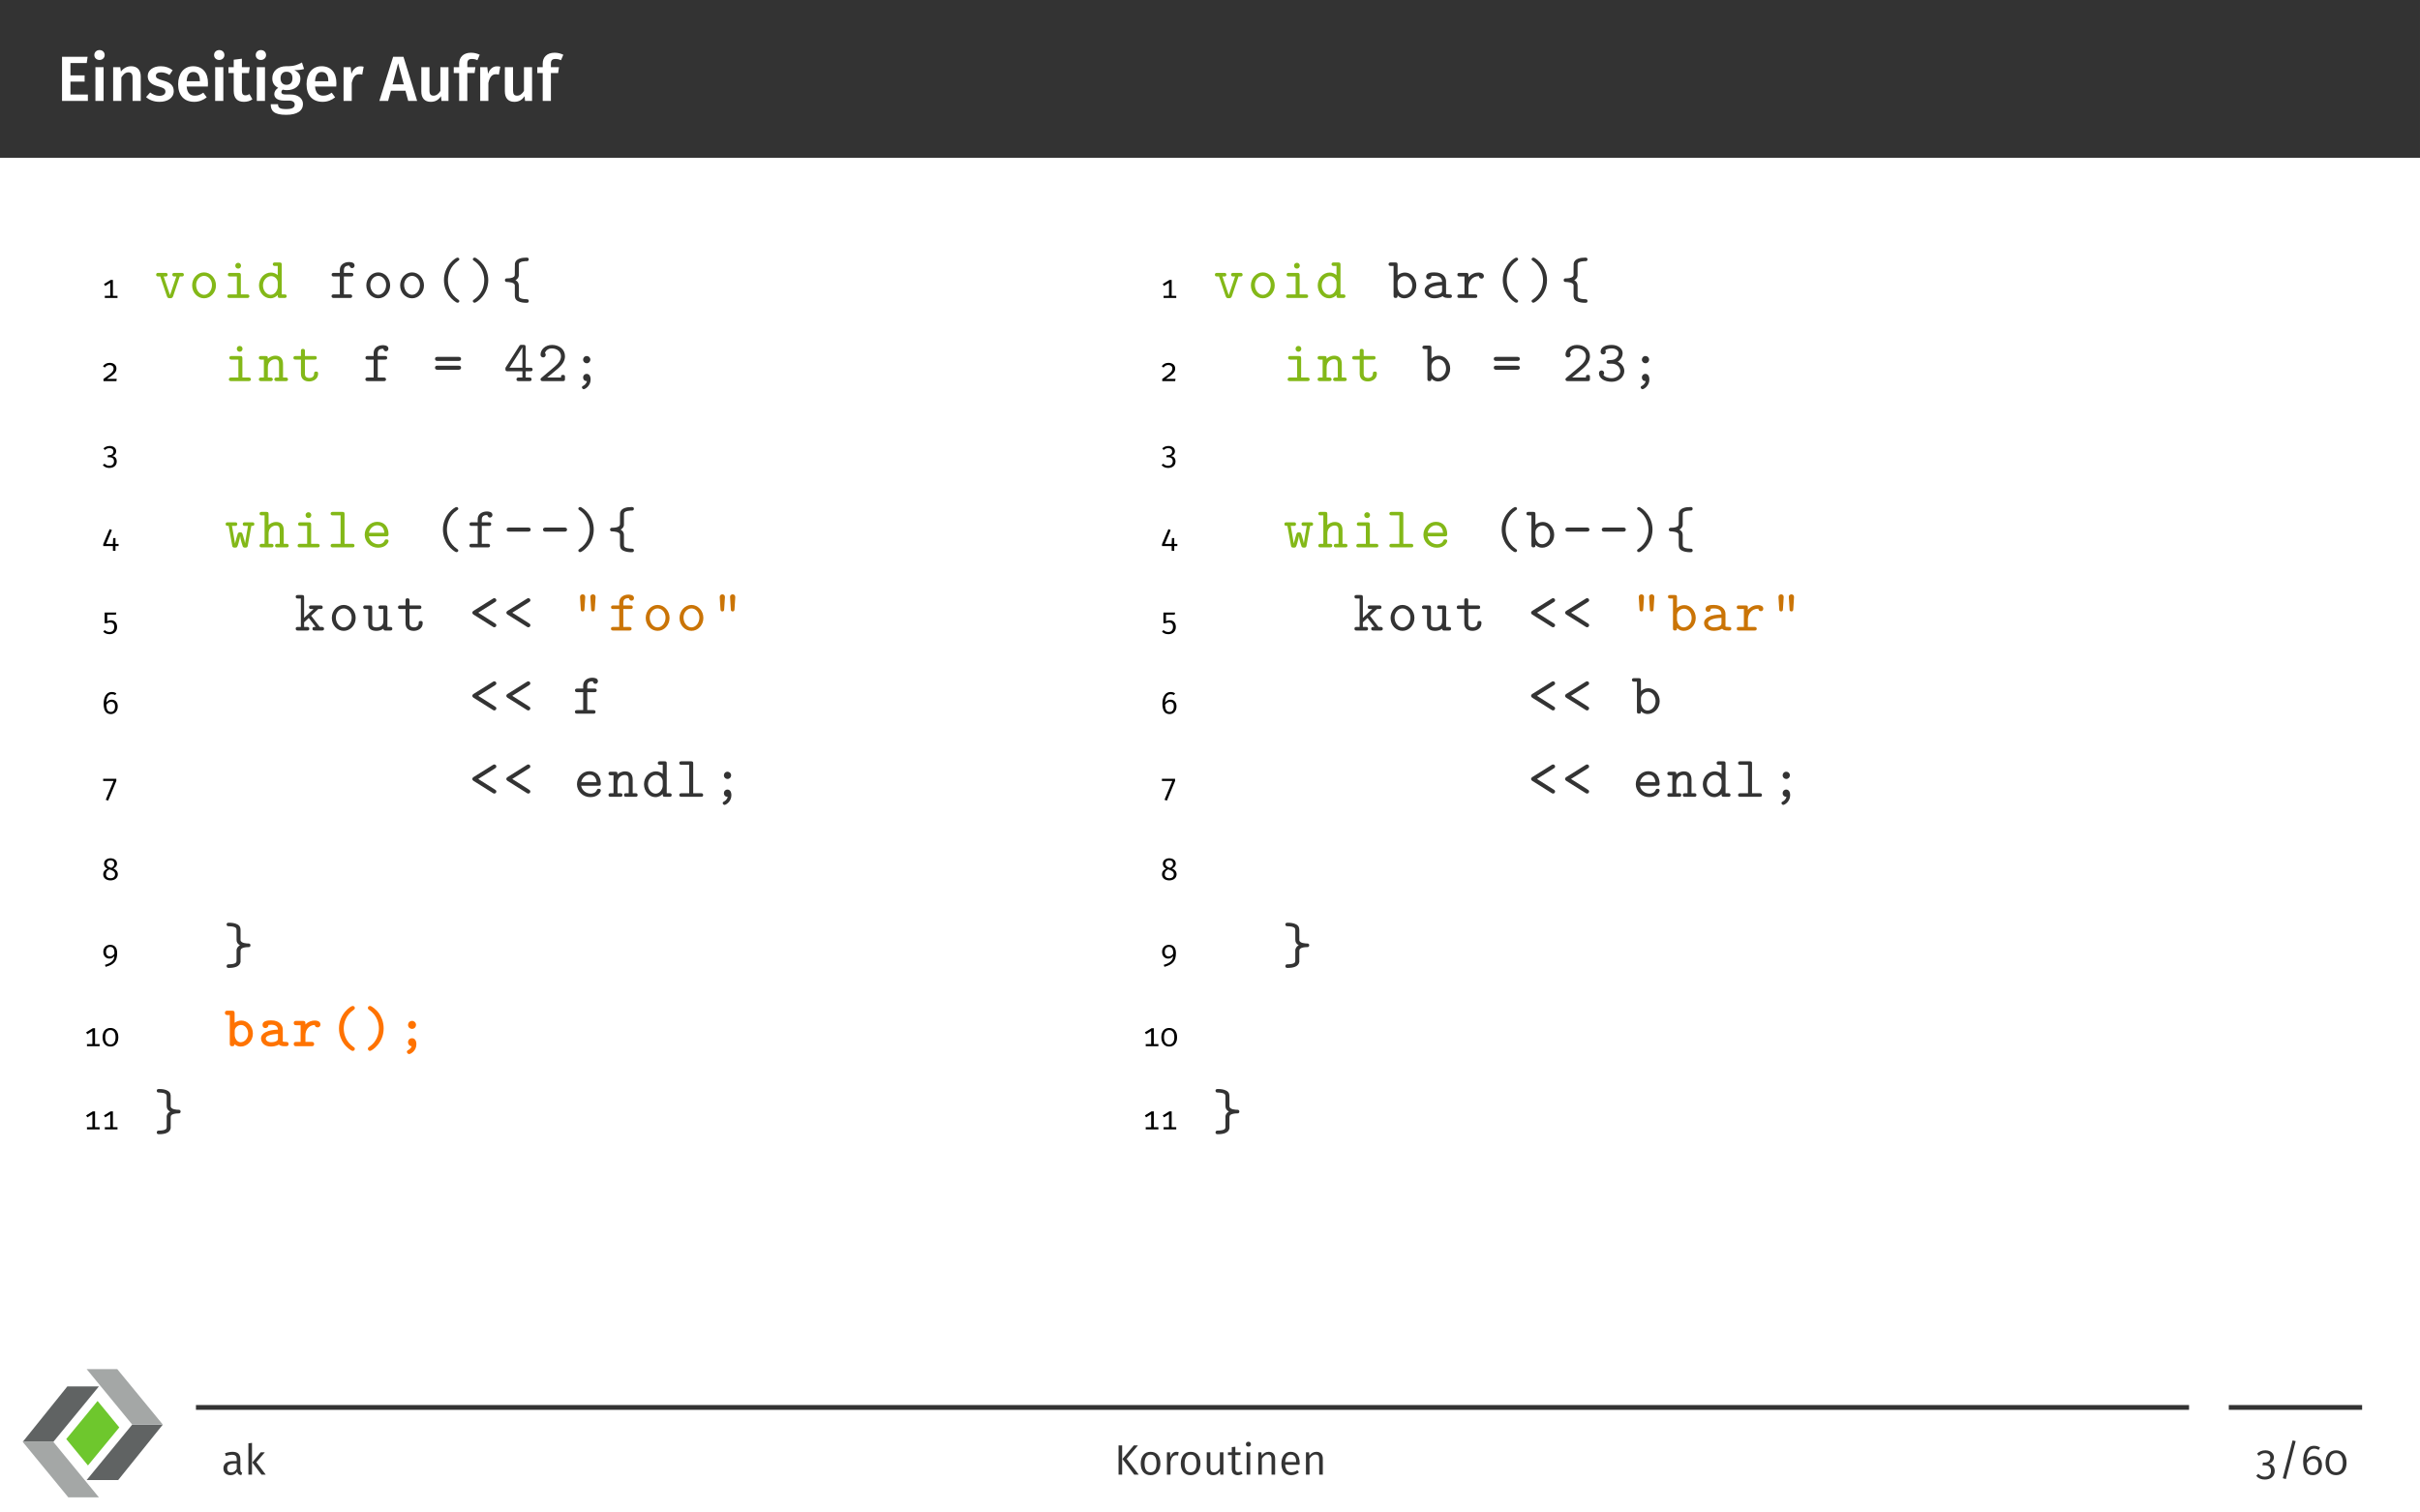 <?xml version="1.0" encoding="UTF-8"?>
<svg xmlns="http://www.w3.org/2000/svg" xmlns:xlink="http://www.w3.org/1999/xlink" width="453.54pt" height="283.46pt" viewBox="0 0 453.54 283.46">
<rect x="0" y="0" width="453.54" height="283.46" fill="#808080" stroke="none"/>
<defs>
<g>
<g id="glyph-0-0">
<path d="M 5.766 -8.266 L 0.969 -8.266 L 0.969 0 L 5.812 0 L 5.812 -1.188 L 2.547 -1.188 L 2.547 -3.609 L 5.203 -3.609 L 5.203 -4.781 L 2.547 -4.781 L 2.547 -7.094 L 5.594 -7.094 Z M 5.766 -8.266 "/>
</g>
<g id="glyph-0-1">
<path d="M 1.656 -9.531 C 1.094 -9.531 0.688 -9.125 0.688 -8.594 C 0.688 -8.078 1.094 -7.672 1.656 -7.672 C 2.219 -7.672 2.625 -8.078 2.625 -8.594 C 2.625 -9.125 2.219 -9.531 1.656 -9.531 Z M 2.422 -6.328 L 0.891 -6.328 L 0.891 0 L 2.422 0 Z M 2.422 -6.328 "/>
</g>
<g id="glyph-0-2">
<path d="M 4.266 -6.5 C 3.469 -6.5 2.828 -6.125 2.344 -5.5 L 2.219 -6.328 L 0.891 -6.328 L 0.891 0 L 2.422 0 L 2.422 -4.406 C 2.797 -4.984 3.203 -5.359 3.75 -5.359 C 4.234 -5.359 4.531 -5.125 4.531 -4.344 L 4.531 0 L 6.062 0 L 6.062 -4.578 C 6.062 -5.781 5.406 -6.5 4.266 -6.5 Z M 4.266 -6.5 "/>
</g>
<g id="glyph-0-3">
<path d="M 2.922 -6.5 C 1.453 -6.5 0.484 -5.719 0.484 -4.656 C 0.484 -3.734 1.047 -3.109 2.359 -2.75 C 3.531 -2.422 3.797 -2.25 3.797 -1.719 C 3.797 -1.25 3.344 -0.953 2.672 -0.953 C 2.016 -0.953 1.438 -1.203 0.938 -1.578 L 0.172 -0.719 C 0.766 -0.188 1.609 0.172 2.703 0.172 C 4.141 0.172 5.359 -0.516 5.359 -1.828 C 5.359 -2.953 4.641 -3.484 3.344 -3.828 C 2.266 -4.125 2.016 -4.312 2.016 -4.734 C 2.016 -5.109 2.359 -5.359 2.969 -5.359 C 3.531 -5.359 4.047 -5.188 4.562 -4.859 L 5.156 -5.75 C 4.562 -6.219 3.828 -6.5 2.922 -6.5 Z M 2.922 -6.5 "/>
</g>
<g id="glyph-0-4">
<path d="M 6.109 -3.312 C 6.109 -5.312 5.094 -6.5 3.328 -6.5 C 1.531 -6.5 0.516 -5.047 0.516 -3.125 C 0.516 -1.125 1.562 0.172 3.531 0.172 C 4.484 0.172 5.25 -0.172 5.875 -0.672 L 5.234 -1.547 C 4.688 -1.156 4.219 -0.984 3.656 -0.984 C 2.828 -0.984 2.219 -1.406 2.109 -2.688 L 6.078 -2.688 C 6.078 -2.859 6.109 -3.109 6.109 -3.312 Z M 4.594 -3.688 L 2.109 -3.688 C 2.188 -4.938 2.641 -5.422 3.359 -5.422 C 4.219 -5.422 4.594 -4.797 4.594 -3.75 Z M 4.594 -3.688 "/>
</g>
<g id="glyph-0-5">
<path d="M 4 -1.281 C 3.734 -1.125 3.484 -1.047 3.25 -1.047 C 2.781 -1.047 2.578 -1.297 2.578 -1.922 L 2.578 -5.219 L 3.891 -5.219 L 4.047 -6.328 L 2.578 -6.328 L 2.578 -7.906 L 1.047 -7.719 L 1.047 -6.328 L 0.062 -6.328 L 0.062 -5.219 L 1.047 -5.219 L 1.047 -1.891 C 1.047 -0.531 1.703 0.172 2.953 0.172 C 3.516 0.172 4.094 0.031 4.547 -0.297 Z M 4 -1.281 "/>
</g>
<g id="glyph-0-6">
<path d="M 6.031 -7.203 C 5.266 -6.797 4.578 -6.469 3.078 -6.5 C 1.547 -6.5 0.469 -5.609 0.469 -4.234 C 0.469 -3.422 0.797 -2.859 1.578 -2.453 C 1.109 -2.156 0.844 -1.719 0.844 -1.281 C 0.844 -0.625 1.375 -0.062 2.641 -0.062 L 3.594 -0.062 C 4.297 -0.062 4.672 0.234 4.672 0.688 C 4.672 1.188 4.312 1.531 3.078 1.531 C 1.828 1.531 1.547 1.25 1.547 0.625 L 0.172 0.625 C 0.172 1.891 0.812 2.609 3.062 2.609 C 5.125 2.609 6.219 1.859 6.219 0.578 C 6.219 -0.453 5.312 -1.203 3.906 -1.203 L 2.938 -1.203 C 2.312 -1.203 2.172 -1.422 2.172 -1.656 C 2.172 -1.844 2.281 -2.016 2.438 -2.109 C 2.672 -2.047 2.922 -2.016 3.188 -2.016 C 4.781 -2.016 5.734 -2.922 5.734 -4.141 C 5.734 -4.938 5.359 -5.422 4.594 -5.766 C 5.344 -5.766 5.938 -5.828 6.422 -5.984 Z M 3.109 -5.469 C 3.875 -5.469 4.25 -5.062 4.25 -4.266 C 4.25 -3.469 3.859 -3.016 3.125 -3.016 C 2.422 -3.016 2.016 -3.484 2.016 -4.25 C 2.016 -4.984 2.422 -5.469 3.109 -5.469 Z M 3.109 -5.469 "/>
</g>
<g id="glyph-0-7">
<path d="M 4.016 -6.484 C 3.281 -6.484 2.672 -5.984 2.359 -5.078 L 2.219 -6.328 L 0.891 -6.328 L 0.891 0 L 2.422 0 L 2.422 -3.375 C 2.672 -4.438 3.062 -5 3.828 -5 C 4.047 -5 4.203 -4.969 4.391 -4.922 L 4.656 -6.406 C 4.453 -6.469 4.25 -6.484 4.016 -6.484 Z M 4.016 -6.484 "/>
</g>
<g id="glyph-0-8">
<path d="M 5.344 0 L 7.016 0 L 4.453 -8.266 L 2.516 -8.266 L -0.062 0 L 1.578 0 L 2.094 -1.906 L 4.828 -1.906 Z M 2.406 -3.109 L 3.453 -7.047 L 4.516 -3.109 Z M 2.406 -3.109 "/>
</g>
<g id="glyph-0-9">
<path d="M 5.922 -6.328 L 4.406 -6.328 L 4.406 -1.875 C 4.078 -1.328 3.641 -0.984 3.125 -0.984 C 2.594 -0.984 2.359 -1.234 2.359 -1.969 L 2.359 -6.328 L 0.828 -6.328 L 0.828 -1.781 C 0.828 -0.562 1.438 0.172 2.578 0.172 C 3.453 0.172 4.047 -0.172 4.516 -0.891 L 4.609 0 L 5.922 0 Z M 5.922 -6.328 "/>
</g>
<g id="glyph-0-10">
<path d="M 3.484 -7.859 C 3.781 -7.859 4.141 -7.812 4.516 -7.625 L 4.953 -8.656 C 4.469 -8.875 3.953 -9.031 3.328 -9.031 C 1.859 -9.031 1.094 -8.156 1.094 -7.016 L 1.094 -6.328 L 0.078 -6.328 L 0.078 -5.219 L 1.094 -5.219 L 1.094 0 L 2.625 0 L 2.625 -5.219 L 3.984 -5.219 L 4.141 -6.328 L 2.625 -6.328 L 2.625 -7 C 2.625 -7.594 2.859 -7.859 3.484 -7.859 Z M 3.484 -7.859 "/>
</g>
<g id="glyph-1-0">
<path d="M 2.141 -0.406 L 2.141 -3.375 L 1.719 -3.375 L 0.469 -2.609 L 0.688 -2.25 L 1.641 -2.828 L 1.641 -0.406 L 0.625 -0.406 L 0.625 0 L 3 0 L 3 -0.406 Z M 2.141 -0.406 "/>
</g>
<g id="glyph-1-1">
<path d="M 1.547 -3.422 C 1 -3.422 0.609 -3.219 0.281 -2.797 L 0.609 -2.531 C 0.891 -2.891 1.172 -3.016 1.531 -3.016 C 1.969 -3.016 2.266 -2.766 2.266 -2.359 C 2.266 -1.875 2.062 -1.562 0.375 -0.406 L 0.375 0 L 2.797 0 L 2.859 -0.422 L 1.016 -0.422 C 2.609 -1.406 2.797 -1.812 2.797 -2.375 C 2.797 -2.969 2.312 -3.422 1.547 -3.422 Z M 1.547 -3.422 "/>
</g>
<g id="glyph-1-2">
<path d="M 1.547 -3.422 C 1.078 -3.422 0.703 -3.266 0.375 -2.969 L 0.641 -2.656 C 0.906 -2.922 1.156 -3.016 1.5 -3.016 C 1.969 -3.016 2.234 -2.781 2.234 -2.406 C 2.234 -1.938 1.891 -1.703 1.453 -1.703 L 1.203 -1.703 L 1.141 -1.312 L 1.469 -1.312 C 2.016 -1.312 2.344 -1.078 2.344 -0.547 C 2.344 -0.047 2.031 0.281 1.453 0.281 C 1.094 0.281 0.828 0.156 0.562 -0.109 L 0.25 0.156 C 0.562 0.516 0.969 0.688 1.469 0.688 C 2.344 0.688 2.859 0.172 2.859 -0.516 C 2.859 -1.156 2.484 -1.484 1.969 -1.531 C 2.406 -1.625 2.75 -1.953 2.75 -2.438 C 2.75 -2.969 2.328 -3.422 1.547 -3.422 Z M 1.547 -3.422 "/>
</g>
<g id="glyph-1-3">
<path d="M 3.203 -0.641 L 2.625 -0.641 L 2.625 -1.75 L 2.188 -1.75 L 2.141 -0.641 L 0.859 -0.641 L 1.953 -3.25 L 1.531 -3.422 L 0.328 -0.609 L 0.328 -0.25 L 2.141 -0.25 L 2.141 0.641 L 2.625 0.641 L 2.625 -0.25 L 3.203 -0.25 Z M 3.203 -0.641 "/>
</g>
<g id="glyph-1-4">
<path d="M 2.781 -3.375 L 0.594 -3.375 L 0.594 -1.375 L 0.984 -1.375 C 1.188 -1.469 1.359 -1.516 1.609 -1.516 C 2.062 -1.516 2.391 -1.297 2.391 -0.672 C 2.391 -0.062 2.047 0.281 1.516 0.281 C 1.141 0.281 0.875 0.156 0.609 -0.094 L 0.328 0.203 C 0.625 0.516 1 0.688 1.531 0.688 C 2.359 0.688 2.922 0.141 2.922 -0.656 C 2.922 -1.438 2.453 -1.922 1.766 -1.922 C 1.484 -1.922 1.281 -1.859 1.078 -1.75 L 1.078 -2.969 L 2.703 -2.969 Z M 2.781 -3.375 "/>
</g>
<g id="glyph-1-5">
<path d="M 1.922 -2.625 C 1.5 -2.625 1.172 -2.453 0.906 -2.078 C 0.922 -3.016 1.297 -3.656 1.938 -3.656 C 2.188 -3.656 2.375 -3.594 2.578 -3.484 L 2.781 -3.812 C 2.547 -3.969 2.281 -4.062 1.938 -4.062 C 0.969 -4.062 0.406 -3.188 0.406 -1.859 C 0.406 -0.734 0.766 0.078 1.766 0.078 C 2.484 0.078 3.047 -0.484 3.047 -1.359 C 3.047 -2.203 2.531 -2.625 1.922 -2.625 Z M 1.766 -0.328 C 1.172 -0.328 0.938 -0.766 0.906 -1.641 C 1.125 -1.984 1.438 -2.219 1.828 -2.219 C 2.25 -2.219 2.547 -1.984 2.547 -1.344 C 2.547 -0.734 2.281 -0.328 1.766 -0.328 Z M 1.766 -0.328 "/>
</g>
<g id="glyph-1-6">
<path d="M 2.781 -3.375 L 0.312 -3.375 L 0.312 -2.969 L 2.266 -2.969 L 0.797 0.562 L 1.25 0.703 L 2.781 -2.984 Z M 2.781 -3.375 "/>
</g>
<g id="glyph-1-7">
<path d="M 2.219 -2.141 C 2.672 -2.375 2.906 -2.641 2.906 -3.047 C 2.906 -3.734 2.297 -4.062 1.688 -4.062 C 1.078 -4.062 0.484 -3.703 0.484 -3.047 C 0.484 -2.625 0.688 -2.328 1.125 -2.109 C 0.625 -1.891 0.328 -1.578 0.328 -1.047 C 0.328 -0.391 0.859 0.078 1.688 0.078 C 2.5 0.078 3.062 -0.391 3.062 -1.062 C 3.062 -1.562 2.766 -1.906 2.219 -2.141 Z M 1.688 -3.688 C 2.141 -3.688 2.406 -3.422 2.406 -3.047 C 2.406 -2.688 2.25 -2.469 1.859 -2.266 L 1.734 -2.297 C 1.25 -2.453 0.984 -2.625 0.984 -3.031 C 0.984 -3.453 1.266 -3.688 1.688 -3.688 Z M 1.688 -0.328 C 1.172 -0.328 0.844 -0.594 0.844 -1.047 C 0.844 -1.5 1.047 -1.781 1.469 -1.969 L 1.656 -1.922 C 2.297 -1.688 2.547 -1.5 2.547 -1.062 C 2.547 -0.609 2.219 -0.328 1.688 -0.328 Z M 1.688 -0.328 "/>
</g>
<g id="glyph-1-8">
<path d="M 1.641 -3.422 C 0.922 -3.422 0.344 -2.938 0.344 -2.125 C 0.344 -1.344 0.828 -0.844 1.484 -0.844 C 1.906 -0.844 2.234 -1.062 2.422 -1.328 C 2.375 -0.453 1.734 0.031 0.656 0.328 L 0.781 0.703 C 2.281 0.281 2.938 -0.312 2.938 -1.875 C 2.938 -2.812 2.516 -3.422 1.641 -3.422 Z M 1.578 -1.25 C 1.141 -1.25 0.844 -1.531 0.844 -2.109 C 0.844 -2.688 1.141 -3.031 1.641 -3.031 C 2.188 -3.031 2.453 -2.656 2.422 -1.766 C 2.219 -1.453 1.969 -1.25 1.578 -1.25 Z M 1.578 -1.25 "/>
</g>
<g id="glyph-1-9">
<path d="M 1.672 -3.422 C 0.797 -3.422 0.203 -2.797 0.203 -1.688 C 0.203 -0.578 0.797 0.062 1.672 0.062 C 2.562 0.062 3.156 -0.578 3.156 -1.688 C 3.156 -2.797 2.562 -3.422 1.672 -3.422 Z M 1.672 -3.031 C 2.203 -3.031 2.641 -2.656 2.641 -1.688 C 2.641 -0.719 2.203 -0.328 1.672 -0.328 C 1.156 -0.328 0.703 -0.719 0.703 -1.688 C 0.703 -2.656 1.156 -3.031 1.672 -3.031 Z M 1.672 -3.031 "/>
</g>
<g id="glyph-2-0">
<path d="M 5.453 -4.359 C 5.453 -4.703 5.188 -4.703 5.016 -4.703 L 3.734 -4.703 C 3.578 -4.703 3.297 -4.703 3.297 -4.375 C 3.297 -4.031 3.562 -4.031 3.734 -4.031 L 4.047 -4.031 L 2.859 -0.531 L 1.672 -4.031 L 1.969 -4.031 C 2.141 -4.031 2.406 -4.031 2.406 -4.359 C 2.406 -4.703 2.156 -4.703 1.969 -4.703 L 0.703 -4.703 C 0.531 -4.703 0.266 -4.703 0.266 -4.359 C 0.266 -4.031 0.531 -4.031 0.703 -4.031 L 1.031 -4.031 L 2.281 -0.328 C 2.406 0.047 2.625 0.047 2.859 0.047 C 3.062 0.047 3.312 0.047 3.438 -0.312 L 4.688 -4.031 L 5.016 -4.031 C 5.188 -4.031 5.453 -4.031 5.453 -4.359 Z M 5.453 -4.359 "/>
</g>
<g id="glyph-2-1">
<path d="M 5.094 -2.359 C 5.094 -3.719 4.078 -4.797 2.859 -4.797 C 1.641 -4.797 0.625 -3.719 0.625 -2.359 C 0.625 -0.969 1.656 0.062 2.859 0.062 C 4.062 0.062 5.094 -0.984 5.094 -2.359 Z M 4.344 -2.438 C 4.344 -1.422 3.672 -0.594 2.859 -0.594 C 2.047 -0.594 1.375 -1.422 1.375 -2.438 C 1.375 -3.422 2.078 -4.141 2.859 -4.141 C 3.641 -4.141 4.344 -3.422 4.344 -2.438 Z M 4.344 -2.438 "/>
</g>
<g id="glyph-2-2">
<path d="M 4.969 -0.328 C 4.969 -0.672 4.672 -0.672 4.516 -0.672 L 3.375 -0.672 L 3.375 -4.25 C 3.375 -4.594 3.297 -4.703 2.938 -4.703 L 1.391 -4.703 C 1.219 -4.703 0.938 -4.703 0.938 -4.375 C 0.938 -4.031 1.219 -4.031 1.391 -4.031 L 2.625 -4.031 L 2.625 -0.672 L 1.297 -0.672 C 1.125 -0.672 0.844 -0.672 0.844 -0.328 C 0.844 0 1.141 0 1.297 0 L 4.516 0 C 4.672 0 4.969 0 4.969 -0.328 Z M 3.406 -6.047 C 3.406 -6.359 3.172 -6.594 2.875 -6.594 C 2.562 -6.594 2.328 -6.359 2.328 -6.047 C 2.328 -5.75 2.562 -5.5 2.875 -5.5 C 3.172 -5.5 3.406 -5.75 3.406 -6.047 Z M 3.406 -6.047 "/>
</g>
<g id="glyph-2-3">
<path d="M 5.578 -0.344 C 5.578 -0.672 5.297 -0.672 5.141 -0.672 L 4.656 -0.672 L 4.656 -6.219 C 4.656 -6.547 4.594 -6.656 4.219 -6.656 L 3.422 -6.656 C 3.25 -6.656 2.984 -6.656 2.984 -6.328 C 2.984 -6 3.266 -6 3.406 -6 L 3.906 -6 L 3.906 -4.281 C 3.547 -4.594 3.094 -4.766 2.625 -4.766 C 1.438 -4.766 0.391 -3.734 0.391 -2.344 C 0.391 -1 1.375 0.062 2.531 0.062 C 3.141 0.062 3.594 -0.234 3.906 -0.547 C 3.906 -0.156 3.906 0 4.344 0 L 5.141 0 C 5.312 0 5.578 0 5.578 -0.344 Z M 3.906 -2.109 C 3.906 -1.5 3.406 -0.594 2.578 -0.594 C 1.797 -0.594 1.141 -1.375 1.141 -2.344 C 1.141 -3.391 1.906 -4.094 2.672 -4.094 C 3.375 -4.094 3.906 -3.484 3.906 -2.891 Z M 3.906 -2.109 "/>
</g>
<g id="glyph-2-4">
<path d="M 4.766 -6.078 C 4.766 -6.734 3.891 -6.734 3.719 -6.734 C 2.844 -6.734 2 -6.234 2 -5.281 L 2 -4.703 L 0.922 -4.703 C 0.734 -4.703 0.469 -4.703 0.469 -4.359 C 0.469 -4.031 0.734 -4.031 0.906 -4.031 L 2 -4.031 L 2 -0.672 L 0.906 -0.672 C 0.734 -0.672 0.453 -0.672 0.453 -0.344 C 0.453 0 0.734 0 0.906 0 L 3.859 0 C 4.031 0 4.312 0 4.312 -0.328 C 4.312 -0.672 4.031 -0.672 3.859 -0.672 L 2.766 -0.672 L 2.766 -4.031 L 4.094 -4.031 C 4.25 -4.031 4.531 -4.031 4.531 -4.359 C 4.531 -4.703 4.266 -4.703 4.094 -4.703 L 2.766 -4.703 L 2.766 -5.219 C 2.766 -6.062 3.484 -6.062 3.812 -6.062 C 3.812 -6.016 3.922 -5.594 4.297 -5.594 C 4.516 -5.594 4.766 -5.766 4.766 -6.078 Z M 4.766 -6.078 "/>
</g>
<g id="glyph-2-5">
<path d="M 4.766 0.594 C 4.766 0.422 4.688 0.375 4.5 0.25 C 3.141 -0.672 2.641 -2.109 2.641 -3.344 C 2.641 -4.422 3.047 -5.938 4.516 -6.938 C 4.688 -7.062 4.766 -7.094 4.766 -7.266 C 4.766 -7.344 4.719 -7.562 4.422 -7.562 C 4.109 -7.562 1.891 -6.125 1.891 -3.344 C 1.891 -2.047 2.391 -1.062 2.766 -0.516 C 3.344 0.281 4.172 0.891 4.422 0.891 C 4.719 0.891 4.766 0.672 4.766 0.594 Z M 4.766 0.594 "/>
</g>
<g id="glyph-2-6">
<path d="M 3.844 -3.344 C 3.844 -4.641 3.344 -5.609 2.953 -6.156 C 2.375 -6.953 1.562 -7.562 1.297 -7.562 C 1.031 -7.562 0.953 -7.344 0.953 -7.266 C 0.953 -7.094 1.078 -7.031 1.141 -6.984 C 2.922 -5.797 3.094 -4.047 3.094 -3.344 C 3.094 -2.25 2.688 -0.734 1.203 0.266 C 1.047 0.375 0.953 0.422 0.953 0.594 C 0.953 0.672 1.031 0.891 1.297 0.891 C 1.609 0.891 3.844 -0.547 3.844 -3.344 Z M 3.844 -3.344 "/>
</g>
<g id="glyph-2-7">
<path d="M 5.094 0.562 C 5.094 0.25 4.828 0.234 4.719 0.234 C 3.234 0.203 3.234 -0.188 3.234 -0.531 L 3.234 -2.281 C 3.234 -2.547 3.203 -3 2.609 -3.328 C 3.062 -3.594 3.234 -3.953 3.234 -4.234 L 3.234 -5.672 C 3.234 -5.938 3.234 -6.375 3.266 -6.469 C 3.469 -6.875 4.422 -6.906 4.812 -6.906 C 4.875 -6.906 5.094 -6.969 5.094 -7.234 C 5.094 -7.562 4.828 -7.562 4.641 -7.562 C 3.875 -7.562 2.688 -7.422 2.5 -6.469 C 2.484 -6.406 2.484 -5.859 2.484 -5.547 L 2.484 -4.562 C 2.484 -4.172 2.484 -4.016 2.094 -3.844 C 1.703 -3.672 1.156 -3.672 0.906 -3.672 C 0.844 -3.672 0.625 -3.594 0.625 -3.344 C 0.625 -3.016 0.891 -3 1 -3 C 1.281 -2.984 2.469 -2.953 2.484 -2.359 L 2.484 -0.562 C 2.484 -0.234 2.484 0.266 3.047 0.578 C 3.516 0.828 4.109 0.906 4.641 0.906 C 4.828 0.906 5.094 0.906 5.094 0.562 Z M 5.094 0.562 "/>
</g>
<g id="glyph-2-8">
<path d="M 5.578 -0.328 C 5.578 -0.672 5.312 -0.672 5.141 -0.672 L 4.656 -0.672 L 4.656 -3.203 C 4.656 -4.297 4.094 -4.766 3.234 -4.766 C 2.516 -4.766 2.016 -4.391 1.812 -4.188 C 1.812 -4.531 1.812 -4.703 1.375 -4.703 L 0.578 -4.703 C 0.406 -4.703 0.125 -4.703 0.125 -4.359 C 0.125 -4.031 0.422 -4.031 0.562 -4.031 L 1.062 -4.031 L 1.062 -0.672 L 0.578 -0.672 C 0.406 -0.672 0.125 -0.672 0.125 -0.328 C 0.125 0 0.422 0 0.562 0 L 2.297 0 C 2.453 0 2.734 0 2.734 -0.328 C 2.734 -0.672 2.469 -0.672 2.297 -0.672 L 1.812 -0.672 L 1.812 -2.594 C 1.812 -3.688 2.625 -4.094 3.172 -4.094 C 3.75 -4.094 3.906 -3.797 3.906 -3.141 L 3.906 -0.672 L 3.484 -0.672 C 3.297 -0.672 3.031 -0.672 3.031 -0.328 C 3.031 0 3.328 0 3.484 0 L 5.141 0 C 5.297 0 5.578 0 5.578 -0.328 Z M 5.578 -0.328 "/>
</g>
<g id="glyph-2-9">
<path d="M 4.891 -1.375 C 4.891 -1.578 4.891 -1.797 4.516 -1.797 C 4.156 -1.797 4.141 -1.578 4.141 -1.391 C 4.141 -0.703 3.516 -0.594 3.266 -0.594 C 2.422 -0.594 2.422 -1.172 2.422 -1.438 L 2.422 -4.031 L 4.203 -4.031 C 4.375 -4.031 4.641 -4.031 4.641 -4.359 C 4.641 -4.703 4.391 -4.703 4.203 -4.703 L 2.422 -4.703 L 2.422 -5.594 C 2.422 -5.797 2.422 -6.047 2.047 -6.047 C 1.672 -6.047 1.672 -5.812 1.672 -5.594 L 1.672 -4.703 L 0.719 -4.703 C 0.547 -4.703 0.266 -4.703 0.266 -4.359 C 0.266 -4.031 0.547 -4.031 0.703 -4.031 L 1.672 -4.031 L 1.672 -1.375 C 1.672 -0.328 2.406 0.062 3.203 0.062 C 4.016 0.062 4.891 -0.406 4.891 -1.375 Z M 4.891 -1.375 "/>
</g>
<g id="glyph-2-10">
<path d="M 5.297 -4.172 C 5.297 -4.547 4.891 -4.547 4.75 -4.547 L 0.969 -4.547 C 0.812 -4.547 0.422 -4.547 0.422 -4.172 C 0.422 -3.781 0.781 -3.781 0.906 -3.781 L 4.812 -3.781 C 4.938 -3.781 5.297 -3.781 5.297 -4.172 Z M 5.297 -2.516 C 5.297 -2.891 4.938 -2.891 4.812 -2.891 L 0.906 -2.891 C 0.781 -2.891 0.422 -2.891 0.422 -2.516 C 0.422 -2.125 0.812 -2.125 0.969 -2.125 L 4.75 -2.125 C 4.891 -2.125 5.297 -2.125 5.297 -2.516 Z M 5.297 -2.516 "/>
</g>
<g id="glyph-2-11">
<path d="M 5.406 -2.172 C 5.406 -2.516 5.141 -2.516 4.969 -2.516 L 4.109 -2.516 L 4.109 -6.344 C 4.109 -6.703 4.031 -6.797 3.672 -6.797 L 3.359 -6.797 C 3.094 -6.797 3.047 -6.781 2.906 -6.562 L 0.422 -2.656 C 0.312 -2.516 0.312 -2.5 0.312 -2.281 C 0.312 -1.922 0.422 -1.844 0.75 -1.844 L 3.5 -1.844 L 3.5 -0.672 L 2.828 -0.672 C 2.656 -0.672 2.391 -0.672 2.391 -0.328 C 2.391 0 2.656 0 2.828 0 L 4.781 0 C 4.953 0 5.219 0 5.219 -0.328 C 5.219 -0.672 4.969 -0.672 4.781 -0.672 L 4.109 -0.672 L 4.109 -1.844 L 4.969 -1.844 C 5.125 -1.844 5.406 -1.844 5.406 -2.172 Z M 3.5 -2.516 L 1.078 -2.516 L 3.5 -6.312 Z M 3.5 -2.516 "/>
</g>
<g id="glyph-2-12">
<path d="M 5.141 -0.453 L 5.141 -0.734 C 5.141 -0.938 5.141 -1.172 4.781 -1.172 C 4.391 -1.172 4.391 -0.969 4.391 -0.672 L 1.797 -0.672 C 2.438 -1.219 3.484 -2.047 3.953 -2.469 C 4.641 -3.094 5.141 -3.781 5.141 -4.656 C 5.141 -5.969 4.047 -6.781 2.719 -6.781 C 1.422 -6.781 0.562 -5.891 0.562 -4.969 C 0.562 -4.562 0.875 -4.438 1.062 -4.438 C 1.281 -4.438 1.531 -4.625 1.531 -4.922 C 1.531 -5.062 1.484 -5.203 1.391 -5.281 C 1.547 -5.781 2.062 -6.125 2.656 -6.125 C 3.562 -6.125 4.391 -5.609 4.391 -4.656 C 4.391 -3.891 3.859 -3.266 3.141 -2.656 L 0.734 -0.625 C 0.625 -0.547 0.562 -0.484 0.562 -0.344 C 0.562 0 0.844 0 1.016 0 L 4.719 0 C 5.078 0 5.141 -0.094 5.141 -0.453 Z M 5.141 -0.453 "/>
</g>
<g id="glyph-2-13">
<path d="M 3.547 -4.016 C 3.547 -4.422 3.219 -4.703 2.875 -4.703 C 2.453 -4.703 2.188 -4.359 2.188 -4.031 C 2.188 -3.625 2.516 -3.344 2.859 -3.344 C 3.266 -3.344 3.547 -3.672 3.547 -4.016 Z M 3.594 -0.297 C 3.594 -1.016 3.266 -1.359 2.859 -1.359 C 2.469 -1.359 2.188 -1.062 2.188 -0.688 C 2.188 -0.375 2.359 0 2.906 0 C 2.766 0.594 2.344 0.797 2.188 0.891 C 2.109 0.922 1.969 1 1.969 1.172 C 1.969 1.328 2.125 1.516 2.312 1.516 C 2.547 1.516 3.594 0.922 3.594 -0.297 Z M 3.594 -0.297 "/>
</g>
<g id="glyph-2-14">
<path d="M 5.547 -4.375 C 5.547 -4.703 5.281 -4.703 5.078 -4.703 L 3.828 -4.703 C 3.625 -4.703 3.375 -4.703 3.375 -4.375 C 3.375 -4.031 3.625 -4.031 3.828 -4.031 L 4.359 -4.031 L 3.812 -0.781 C 3.766 -1.062 3.625 -1.578 3.484 -2.016 C 3.297 -2.703 3.266 -2.828 2.875 -2.828 C 2.766 -2.828 2.562 -2.828 2.438 -2.578 C 2.406 -2.516 1.969 -1 1.938 -0.781 L 1.922 -0.781 L 1.359 -4.031 L 1.891 -4.031 C 2.078 -4.031 2.344 -4.031 2.344 -4.359 C 2.344 -4.703 2.094 -4.703 1.891 -4.703 L 0.625 -4.703 C 0.438 -4.703 0.172 -4.703 0.172 -4.375 C 0.172 -4.031 0.406 -4.031 0.734 -4.031 L 1.391 -0.375 C 1.422 -0.125 1.469 0.047 1.891 0.047 C 2.328 0.047 2.359 -0.047 2.562 -0.719 C 2.828 -1.672 2.844 -1.828 2.875 -2.078 L 2.891 -2.078 C 2.938 -1.5 3.344 -0.234 3.391 -0.141 C 3.516 0.047 3.719 0.047 3.844 0.047 C 4.25 0.047 4.281 -0.125 4.328 -0.375 L 4.984 -4.031 C 5.312 -4.031 5.547 -4.031 5.547 -4.375 Z M 5.547 -4.375 "/>
</g>
<g id="glyph-2-15">
<path d="M 5.578 -0.328 C 5.578 -0.672 5.312 -0.672 5.141 -0.672 L 4.656 -0.672 L 4.656 -3.203 C 4.656 -4.297 4.094 -4.766 3.234 -4.766 C 2.516 -4.766 2.016 -4.391 1.812 -4.188 L 1.812 -6.219 C 1.812 -6.547 1.75 -6.656 1.375 -6.656 L 0.578 -6.656 C 0.406 -6.656 0.125 -6.656 0.125 -6.328 C 0.125 -6 0.422 -6 0.562 -6 L 1.062 -6 L 1.062 -0.672 L 0.578 -0.672 C 0.406 -0.672 0.125 -0.672 0.125 -0.328 C 0.125 0 0.422 0 0.562 0 L 2.297 0 C 2.453 0 2.734 0 2.734 -0.328 C 2.734 -0.672 2.469 -0.672 2.297 -0.672 L 1.812 -0.672 L 1.812 -2.594 C 1.812 -3.688 2.625 -4.094 3.172 -4.094 C 3.75 -4.094 3.906 -3.797 3.906 -3.141 L 3.906 -0.672 L 3.484 -0.672 C 3.297 -0.672 3.031 -0.672 3.031 -0.328 C 3.031 0 3.328 0 3.484 0 L 5.141 0 C 5.297 0 5.578 0 5.578 -0.328 Z M 5.578 -0.328 "/>
</g>
<g id="glyph-2-16">
<path d="M 5.094 -0.328 C 5.094 -0.672 4.828 -0.672 4.656 -0.672 L 3.234 -0.672 L 3.234 -6.219 C 3.234 -6.547 3.172 -6.656 2.797 -6.656 L 1.078 -6.656 C 0.906 -6.656 0.625 -6.656 0.625 -6.328 C 0.625 -6 0.922 -6 1.062 -6 L 2.484 -6 L 2.484 -0.672 L 1.078 -0.672 C 0.906 -0.672 0.625 -0.672 0.625 -0.328 C 0.625 0 0.922 0 1.062 0 L 4.656 0 C 4.828 0 5.094 0 5.094 -0.328 Z M 5.094 -0.328 "/>
</g>
<g id="glyph-2-17">
<path d="M 5.062 -1.188 C 5.062 -1.5 4.75 -1.5 4.672 -1.5 C 4.484 -1.5 4.391 -1.469 4.312 -1.25 C 4.078 -0.703 3.484 -0.594 3.188 -0.594 C 2.359 -0.594 1.547 -1.141 1.375 -2.078 L 4.625 -2.078 C 4.859 -2.078 5.062 -2.078 5.062 -2.484 C 5.062 -3.734 4.359 -4.797 2.938 -4.797 C 1.641 -4.797 0.594 -3.703 0.594 -2.359 C 0.594 -1.031 1.703 0.062 3.109 0.062 C 4.547 0.062 5.062 -0.922 5.062 -1.188 Z M 4.281 -2.734 L 1.391 -2.734 C 1.531 -3.531 2.188 -4.141 2.938 -4.141 C 3.516 -4.141 4.188 -3.859 4.281 -2.734 Z M 4.281 -2.734 "/>
</g>
<g id="glyph-2-18">
<path d="M 5.109 -3.344 C 5.109 -3.719 4.719 -3.719 4.594 -3.719 L 1.125 -3.719 C 1 -3.719 0.609 -3.719 0.609 -3.344 C 0.609 -2.953 1 -2.953 1.125 -2.953 L 4.594 -2.953 C 4.719 -2.953 5.109 -2.953 5.109 -3.344 Z M 5.109 -3.344 "/>
</g>
<g id="glyph-2-19">
<path d="M 5.547 -0.328 C 5.547 -0.672 5.25 -0.672 5.094 -0.672 L 4.75 -0.672 L 3.125 -2.781 L 4.469 -4.031 L 4.859 -4.031 C 5.016 -4.031 5.297 -4.031 5.297 -4.359 C 5.297 -4.703 5.016 -4.703 4.859 -4.703 L 3.172 -4.703 C 3 -4.703 2.734 -4.703 2.734 -4.359 C 2.734 -4.031 3.016 -4.031 3.172 -4.031 L 3.578 -4.031 L 1.812 -2.375 L 1.812 -6.219 C 1.812 -6.547 1.75 -6.656 1.375 -6.656 L 0.672 -6.656 C 0.5 -6.656 0.234 -6.656 0.234 -6.344 C 0.234 -6 0.484 -6 0.672 -6 L 1.203 -6 L 1.203 -0.672 L 0.672 -0.672 C 0.5 -0.672 0.234 -0.672 0.234 -0.344 C 0.234 0 0.484 0 0.672 0 L 2.344 0 C 2.516 0 2.781 0 2.781 -0.328 C 2.781 -0.672 2.516 -0.672 2.344 -0.672 L 1.812 -0.672 L 1.812 -1.547 L 2.688 -2.359 L 3.984 -0.672 C 3.594 -0.672 3.375 -0.672 3.375 -0.328 C 3.375 0 3.641 0 3.812 0 L 5.094 0 C 5.25 0 5.547 0 5.547 -0.328 Z M 5.547 -0.328 "/>
</g>
<g id="glyph-2-20">
<path d="M 5.578 -0.344 C 5.578 -0.672 5.297 -0.672 5.141 -0.672 L 4.656 -0.672 L 4.656 -4.25 C 4.656 -4.594 4.594 -4.703 4.219 -4.703 L 3.422 -4.703 C 3.25 -4.703 2.984 -4.703 2.984 -4.359 C 2.984 -4.031 3.266 -4.031 3.406 -4.031 L 3.906 -4.031 L 3.906 -1.719 C 3.906 -0.734 3.016 -0.594 2.672 -0.594 C 1.812 -0.594 1.812 -0.953 1.812 -1.312 L 1.812 -4.25 C 1.812 -4.594 1.75 -4.703 1.375 -4.703 L 0.578 -4.703 C 0.406 -4.703 0.125 -4.703 0.125 -4.359 C 0.125 -4.031 0.422 -4.031 0.562 -4.031 L 1.062 -4.031 L 1.062 -1.25 C 1.062 -0.203 1.812 0.062 2.609 0.062 C 3.047 0.062 3.5 -0.047 3.906 -0.344 C 3.922 0 4.141 0 4.344 0 L 5.141 0 C 5.312 0 5.578 0 5.578 -0.344 Z M 5.578 -0.344 "/>
</g>
<g id="glyph-2-21">
<path d="M 5.109 -1 C 5.109 -1.203 4.969 -1.281 4.844 -1.359 L 1.719 -3.344 L 4.844 -5.312 C 4.969 -5.391 5.109 -5.469 5.109 -5.688 C 5.109 -5.938 4.891 -6.062 4.719 -6.062 C 4.625 -6.062 4.594 -6.047 4.438 -5.953 L 0.844 -3.703 C 0.75 -3.625 0.609 -3.547 0.609 -3.344 C 0.609 -3.203 0.703 -3.078 0.812 -3 L 4.438 -0.719 C 4.594 -0.625 4.625 -0.609 4.719 -0.609 C 4.891 -0.609 5.109 -0.734 5.109 -1 Z M 5.109 -1 "/>
</g>
<g id="glyph-2-22">
<path d="M 4.312 -6.188 C 4.344 -6.703 3.969 -6.781 3.828 -6.781 C 3.625 -6.781 3.297 -6.656 3.344 -6.188 L 3.484 -3.969 C 3.484 -3.812 3.516 -3.578 3.828 -3.578 C 4.094 -3.578 4.156 -3.781 4.172 -3.953 Z M 2.375 -6.188 C 2.406 -6.703 2.047 -6.781 1.891 -6.781 C 1.688 -6.781 1.375 -6.656 1.406 -6.188 L 1.547 -3.969 C 1.562 -3.812 1.594 -3.578 1.891 -3.578 C 2.172 -3.578 2.219 -3.781 2.234 -3.953 Z M 2.375 -6.188 "/>
</g>
<g id="glyph-2-23">
<path d="M 5.094 -3.328 C 5.094 -3.656 4.828 -3.672 4.719 -3.672 C 4.453 -3.672 3.266 -3.703 3.234 -4.312 L 3.234 -6.125 C 3.234 -6.438 3.234 -6.922 2.672 -7.234 C 2.156 -7.531 1.469 -7.562 1.078 -7.562 C 0.891 -7.562 0.625 -7.562 0.625 -7.234 C 0.625 -6.953 0.828 -6.906 0.984 -6.906 C 2.484 -6.875 2.484 -6.484 2.484 -6.125 L 2.484 -4.375 C 2.484 -3.938 2.656 -3.594 3.125 -3.344 C 2.516 -2.984 2.484 -2.469 2.484 -2.438 L 2.484 -0.484 C 2.484 -0.172 2.484 0.219 0.906 0.234 C 0.844 0.234 0.625 0.312 0.625 0.562 C 0.625 0.906 0.891 0.906 1.078 0.906 C 2.031 0.906 3.062 0.688 3.234 -0.203 C 3.234 -0.266 3.234 -0.812 3.234 -1.109 L 3.234 -2.094 C 3.234 -2.484 3.234 -2.656 3.625 -2.828 C 4.031 -2.984 4.547 -3 4.812 -3 C 4.875 -3 5.094 -3.062 5.094 -3.328 Z M 5.094 -3.328 "/>
</g>
<g id="glyph-2-24">
<path d="M 5.328 -2.359 C 5.328 -3.703 4.359 -4.766 3.203 -4.766 C 2.672 -4.766 2.188 -4.562 1.812 -4.234 L 1.812 -6.219 C 1.812 -6.547 1.75 -6.656 1.375 -6.656 L 0.578 -6.656 C 0.406 -6.656 0.125 -6.656 0.125 -6.328 C 0.125 -6 0.422 -6 0.562 -6 L 1.062 -6 L 1.062 -0.453 C 1.062 -0.234 1.062 0 1.438 0 C 1.812 0 1.812 -0.219 1.812 -0.484 C 2.25 -0.031 2.719 0.062 3.078 0.062 C 4.266 0.062 5.328 -0.969 5.328 -2.359 Z M 4.562 -2.359 C 4.562 -1.312 3.812 -0.594 3.047 -0.594 C 2.188 -0.594 1.812 -1.562 1.812 -2.078 L 1.812 -2.875 C 1.812 -3.516 2.438 -4.094 3.125 -4.094 C 3.938 -4.094 4.562 -3.297 4.562 -2.359 Z M 4.562 -2.359 "/>
</g>
<g id="glyph-2-25">
<path d="M 5.656 -0.344 C 5.656 -0.672 5.391 -0.672 5.219 -0.672 C 4.766 -0.672 4.656 -0.719 4.562 -0.75 L 4.562 -3.109 C 4.562 -3.875 3.984 -4.797 2.406 -4.797 C 1.938 -4.797 0.828 -4.797 0.828 -4 C 0.828 -3.672 1.062 -3.5 1.312 -3.5 C 1.484 -3.5 1.781 -3.594 1.797 -4 C 1.797 -4.094 1.812 -4.094 2.031 -4.125 C 2.188 -4.141 2.328 -4.141 2.422 -4.141 C 3.25 -4.141 3.812 -3.797 3.812 -3.016 C 1.891 -2.984 0.547 -2.438 0.547 -1.391 C 0.547 -0.641 1.234 0.062 2.344 0.062 C 2.75 0.062 3.422 -0.016 3.938 -0.344 C 4.172 -0.016 4.703 0 5.109 0 C 5.422 0 5.656 0 5.656 -0.344 Z M 3.812 -1.469 C 3.812 -1.203 3.812 -0.984 3.391 -0.781 C 3 -0.594 2.516 -0.594 2.422 -0.594 C 1.75 -0.594 1.297 -0.969 1.297 -1.391 C 1.297 -1.938 2.234 -2.328 3.812 -2.375 Z M 3.812 -1.469 "/>
</g>
<g id="glyph-2-26">
<path d="M 5.312 -4.094 C 5.312 -4.312 5.188 -4.766 4.281 -4.766 C 3.719 -4.766 3.016 -4.562 2.422 -3.875 L 2.422 -4.25 C 2.422 -4.594 2.359 -4.703 1.984 -4.703 L 0.781 -4.703 C 0.625 -4.703 0.344 -4.703 0.344 -4.375 C 0.344 -4.031 0.609 -4.031 0.781 -4.031 L 1.672 -4.031 L 1.672 -0.672 L 0.781 -0.672 C 0.625 -0.672 0.344 -0.672 0.344 -0.344 C 0.344 0 0.609 0 0.781 0 L 3.625 0 C 3.797 0 4.078 0 4.078 -0.328 C 4.078 -0.672 3.797 -0.672 3.625 -0.672 L 2.422 -0.672 L 2.422 -2.031 C 2.422 -3.047 3.062 -4.094 4.391 -4.094 C 4.391 -3.844 4.578 -3.625 4.859 -3.625 C 5.094 -3.625 5.312 -3.797 5.312 -4.094 Z M 5.312 -4.094 "/>
</g>
<g id="glyph-2-27">
<path d="M 5.234 -1.891 C 5.234 -2.672 4.719 -3.312 4 -3.641 C 4.609 -4.031 4.922 -4.656 4.922 -5.25 C 4.922 -6.047 4.125 -6.781 2.875 -6.781 C 1.562 -6.781 0.797 -6.266 0.797 -5.5 C 0.797 -5.141 1.062 -5 1.281 -5 C 1.516 -5 1.766 -5.188 1.766 -5.484 C 1.766 -5.641 1.703 -5.75 1.672 -5.781 C 2 -6.125 2.781 -6.125 2.875 -6.125 C 3.625 -6.125 4.172 -5.719 4.172 -5.234 C 4.172 -4.906 4 -4.531 3.703 -4.281 C 3.359 -4 3.094 -3.984 2.688 -3.953 C 2.078 -3.922 1.906 -3.922 1.906 -3.594 C 1.906 -3.266 2.172 -3.266 2.344 -3.266 L 2.844 -3.266 C 3.922 -3.266 4.484 -2.531 4.484 -1.891 C 4.484 -1.234 3.875 -0.547 2.875 -0.547 C 2.438 -0.547 1.609 -0.672 1.312 -1.172 C 1.375 -1.234 1.453 -1.297 1.453 -1.516 C 1.453 -1.781 1.25 -2 0.969 -2 C 0.719 -2 0.484 -1.828 0.484 -1.484 C 0.484 -0.516 1.531 0.125 2.875 0.125 C 4.312 0.125 5.234 -0.891 5.234 -1.891 Z M 5.234 -1.891 "/>
</g>
<g id="glyph-3-0">
<path d="M 5.344 -2.375 C 5.344 -3.734 4.359 -4.812 3.188 -4.812 C 2.719 -4.812 2.281 -4.656 1.922 -4.391 L 1.922 -6.141 C 1.922 -6.531 1.844 -6.656 1.406 -6.656 L 0.625 -6.656 C 0.422 -6.656 0.109 -6.656 0.109 -6.25 C 0.109 -5.859 0.438 -5.844 0.625 -5.844 L 1.016 -5.844 L 1.016 -0.531 C 1.016 -0.266 1.031 0 1.469 0 C 1.812 0 1.891 -0.156 1.906 -0.375 C 2.328 -0.016 2.75 0.062 3.062 0.062 C 4.266 0.062 5.344 -0.984 5.344 -2.375 Z M 4.453 -2.375 C 4.453 -1.422 3.75 -0.75 3.047 -0.75 C 2.266 -0.75 1.938 -1.641 1.938 -2.109 L 1.938 -2.891 C 1.938 -3.484 2.516 -3.984 3.125 -3.984 C 3.875 -3.984 4.453 -3.25 4.453 -2.375 Z M 4.453 -2.375 "/>
</g>
<g id="glyph-3-1">
<path d="M 5.688 -0.422 C 5.688 -0.812 5.359 -0.812 5.172 -0.812 C 4.859 -0.812 4.703 -0.844 4.609 -0.891 L 4.609 -3.125 C 4.609 -3.906 4.031 -4.844 2.438 -4.844 C 1.938 -4.844 0.812 -4.812 0.812 -3.984 C 0.812 -3.609 1.062 -3.406 1.359 -3.406 C 1.547 -3.406 1.906 -3.516 1.922 -3.984 C 1.922 -3.984 2.266 -4.031 2.438 -4.031 C 3.156 -4.031 3.672 -3.75 3.703 -3.109 C 1.828 -3.062 0.531 -2.484 0.531 -1.453 C 0.531 -0.672 1.219 0.062 2.359 0.062 C 2.75 0.062 3.391 -0.016 3.891 -0.312 C 4.172 -0.016 4.656 0 5.062 0 C 5.422 0 5.688 -0.016 5.688 -0.422 Z M 3.703 -1.5 C 3.703 -1.297 3.703 -1.094 3.344 -0.922 C 2.969 -0.75 2.516 -0.75 2.422 -0.75 C 1.828 -0.75 1.422 -1.062 1.422 -1.453 C 1.422 -1.938 2.281 -2.25 3.703 -2.312 Z M 3.703 -1.5 "/>
</g>
<g id="glyph-3-2">
<path d="M 5.328 -4.062 C 5.328 -4.312 5.203 -4.812 4.25 -4.812 C 3.719 -4.812 3.094 -4.641 2.516 -4.078 L 2.516 -4.234 C 2.516 -4.625 2.438 -4.75 2 -4.75 L 0.844 -4.75 C 0.641 -4.75 0.328 -4.734 0.328 -4.359 C 0.328 -3.953 0.625 -3.938 0.844 -3.938 L 1.609 -3.938 L 1.609 -0.812 L 0.844 -0.812 C 0.641 -0.812 0.328 -0.812 0.328 -0.422 C 0.328 -0.016 0.625 0 0.844 0 L 3.609 0 C 3.812 0 4.141 -0.016 4.141 -0.406 C 4.141 -0.812 3.812 -0.812 3.609 -0.812 L 2.516 -0.812 L 2.516 -2.062 C 2.516 -3 3.094 -3.953 4.266 -3.984 C 4.266 -3.734 4.516 -3.531 4.797 -3.531 C 5.078 -3.531 5.328 -3.734 5.328 -4.062 Z M 5.328 -4.062 "/>
</g>
<g id="glyph-3-3">
<path d="M 4.812 0.484 C 4.812 0.297 4.734 0.234 4.516 0.094 C 3.219 -0.781 2.734 -2.172 2.734 -3.344 C 2.734 -4.375 3.141 -5.828 4.531 -6.766 C 4.734 -6.922 4.812 -6.969 4.812 -7.172 C 4.812 -7.281 4.75 -7.547 4.391 -7.547 C 4.078 -7.547 1.844 -6.125 1.844 -3.344 C 1.844 -2.047 2.328 -1.078 2.719 -0.531 C 3.297 0.266 4.141 0.875 4.391 0.875 C 4.75 0.875 4.812 0.594 4.812 0.484 Z M 4.812 0.484 "/>
</g>
<g id="glyph-3-4">
<path d="M 3.875 -3.344 C 3.875 -4.625 3.391 -5.594 3.016 -6.141 C 2.438 -6.953 1.594 -7.547 1.328 -7.547 C 1 -7.547 0.922 -7.281 0.922 -7.172 C 0.922 -6.969 1.062 -6.875 1.125 -6.828 C 2.828 -5.688 2.984 -4.016 2.984 -3.344 C 2.984 -2.297 2.594 -0.844 1.188 0.094 C 1 0.234 0.922 0.297 0.922 0.484 C 0.922 0.594 1 0.875 1.328 0.875 C 1.641 0.875 3.875 -0.547 3.875 -3.344 Z M 3.875 -3.344 "/>
</g>
<g id="glyph-3-5">
<path d="M 3.609 -3.984 C 3.609 -4.438 3.25 -4.75 2.875 -4.75 C 2.406 -4.75 2.109 -4.375 2.109 -4 C 2.109 -3.562 2.469 -3.25 2.859 -3.25 C 3.312 -3.25 3.609 -3.625 3.609 -3.984 Z M 3.672 -0.375 C 3.672 -1.141 3.297 -1.5 2.859 -1.5 C 2.422 -1.5 2.109 -1.172 2.109 -0.75 C 2.109 -0.453 2.297 -0.047 2.797 0 C 2.641 0.453 2.297 0.625 2.156 0.703 C 2.078 0.734 1.891 0.844 1.891 1.047 C 1.891 1.25 2.094 1.469 2.328 1.469 C 2.578 1.469 3.672 0.891 3.672 -0.375 Z M 3.672 -0.375 "/>
</g>
<g id="glyph-4-0">
<path d="M 3.516 -0.969 L 3.516 -2.906 C 3.516 -3.781 3.062 -4.281 2.062 -4.281 C 1.609 -4.281 1.141 -4.188 0.641 -4 L 0.812 -3.5 C 1.25 -3.656 1.625 -3.734 1.938 -3.734 C 2.547 -3.734 2.844 -3.5 2.844 -2.875 L 2.844 -2.547 L 2.156 -2.547 C 1.016 -2.547 0.344 -2.062 0.344 -1.172 C 0.344 -0.422 0.844 0.094 1.672 0.094 C 2.188 0.094 2.641 -0.109 2.922 -0.547 C 3.031 -0.141 3.297 0.047 3.703 0.094 L 3.859 -0.375 C 3.641 -0.453 3.516 -0.578 3.516 -0.969 Z M 1.812 -0.422 C 1.312 -0.422 1.047 -0.688 1.047 -1.203 C 1.047 -1.797 1.469 -2.094 2.25 -2.094 L 2.844 -2.094 L 2.844 -1.094 C 2.594 -0.641 2.266 -0.422 1.812 -0.422 Z M 1.812 -0.422 "/>
</g>
<g id="glyph-4-1">
<path d="M 1.422 -5.953 L 0.75 -5.875 L 0.75 0 L 1.422 0 Z M 3.828 -4.188 L 3.062 -4.188 L 1.469 -2.281 L 3.203 0 L 4 0 L 2.234 -2.328 Z M 3.828 -4.188 "/>
</g>
<g id="glyph-4-2">
<path d="M 1.5 -5.484 L 0.828 -5.484 L 0.828 0 L 1.5 0 Z M 4.469 -5.484 L 3.688 -5.484 L 1.547 -2.938 L 3.766 0 L 4.609 0 L 2.344 -2.969 Z M 4.469 -5.484 "/>
</g>
<g id="glyph-4-3">
<path d="M 2.312 -4.281 C 1.141 -4.281 0.469 -3.406 0.469 -2.094 C 0.469 -0.75 1.141 0.094 2.312 0.094 C 3.484 0.094 4.156 -0.781 4.156 -2.109 C 4.156 -3.438 3.5 -4.281 2.312 -4.281 Z M 2.312 -3.75 C 3.047 -3.75 3.438 -3.219 3.438 -2.109 C 3.438 -0.984 3.031 -0.453 2.312 -0.453 C 1.578 -0.453 1.188 -0.984 1.188 -2.094 C 1.188 -3.219 1.609 -3.75 2.312 -3.75 Z M 2.312 -3.75 "/>
</g>
<g id="glyph-4-4">
<path d="M 2.531 -4.281 C 2.016 -4.281 1.625 -3.953 1.391 -3.312 L 1.328 -4.188 L 0.75 -4.188 L 0.75 0 L 1.422 0 L 1.422 -2.438 C 1.609 -3.25 1.922 -3.641 2.453 -3.641 C 2.609 -3.641 2.703 -3.625 2.828 -3.578 L 2.953 -4.234 C 2.828 -4.266 2.672 -4.281 2.531 -4.281 Z M 2.531 -4.281 "/>
</g>
<g id="glyph-4-5">
<path d="M 3.828 -4.188 L 3.156 -4.188 L 3.156 -1.188 C 2.891 -0.75 2.547 -0.438 2.062 -0.438 C 1.594 -0.438 1.375 -0.656 1.375 -1.266 L 1.375 -4.188 L 0.703 -4.188 L 0.703 -1.188 C 0.703 -0.359 1.141 0.094 1.875 0.094 C 2.5 0.094 2.891 -0.172 3.203 -0.672 L 3.25 0 L 3.828 0 Z M 3.828 -4.188 "/>
</g>
<g id="glyph-4-6">
<path d="M 2.594 -0.641 C 2.375 -0.516 2.203 -0.469 2.016 -0.469 C 1.641 -0.469 1.484 -0.672 1.484 -1.109 L 1.484 -3.672 L 2.422 -3.672 L 2.5 -4.188 L 1.484 -4.188 L 1.484 -5.234 L 0.812 -5.156 L 0.812 -4.188 L 0.094 -4.188 L 0.094 -3.672 L 0.812 -3.672 L 0.812 -1.078 C 0.812 -0.312 1.234 0.094 1.922 0.094 C 2.266 0.094 2.578 0 2.844 -0.188 Z M 2.594 -0.641 "/>
</g>
<g id="glyph-4-7">
<path d="M 1.078 -6.172 C 0.812 -6.172 0.609 -5.969 0.609 -5.703 C 0.609 -5.438 0.812 -5.25 1.078 -5.25 C 1.375 -5.25 1.562 -5.438 1.562 -5.703 C 1.562 -5.969 1.375 -6.172 1.078 -6.172 Z M 1.422 -4.188 L 0.75 -4.188 L 0.75 0 L 1.422 0 Z M 1.422 -4.188 "/>
</g>
<g id="glyph-4-8">
<path d="M 2.703 -4.281 C 2.141 -4.281 1.688 -4 1.391 -3.547 L 1.328 -4.188 L 0.75 -4.188 L 0.75 0 L 1.422 0 L 1.422 -2.984 C 1.719 -3.453 2.062 -3.766 2.547 -3.766 C 2.984 -3.766 3.234 -3.547 3.234 -2.906 L 3.234 0 L 3.906 0 L 3.906 -3 C 3.906 -3.797 3.469 -4.281 2.703 -4.281 Z M 2.703 -4.281 "/>
</g>
<g id="glyph-4-9">
<path d="M 3.891 -2.234 C 3.891 -3.5 3.312 -4.281 2.188 -4.281 C 1.125 -4.281 0.469 -3.375 0.469 -2.062 C 0.469 -0.719 1.141 0.094 2.297 0.094 C 2.875 0.094 3.344 -0.109 3.75 -0.438 L 3.453 -0.828 C 3.078 -0.578 2.766 -0.453 2.344 -0.453 C 1.719 -0.453 1.25 -0.859 1.172 -1.859 L 3.875 -1.859 C 3.891 -1.953 3.891 -2.094 3.891 -2.234 Z M 3.234 -2.359 L 1.172 -2.359 C 1.234 -3.344 1.625 -3.75 2.203 -3.75 C 2.906 -3.75 3.234 -3.266 3.234 -2.422 Z M 3.234 -2.359 "/>
</g>
<g id="glyph-4-10">
<path d="M 2.062 -4.562 C 1.438 -4.562 0.938 -4.359 0.5 -3.938 L 0.844 -3.531 C 1.219 -3.875 1.531 -4.031 2 -4.031 C 2.625 -4.031 2.984 -3.703 2.984 -3.203 C 2.984 -2.594 2.531 -2.266 1.922 -2.266 L 1.609 -2.266 L 1.516 -1.75 L 1.953 -1.75 C 2.688 -1.75 3.109 -1.438 3.109 -0.719 C 3.109 -0.062 2.703 0.375 1.938 0.375 C 1.469 0.375 1.109 0.219 0.734 -0.156 L 0.344 0.219 C 0.734 0.688 1.297 0.922 1.953 0.922 C 3.125 0.922 3.812 0.234 3.812 -0.688 C 3.812 -1.531 3.312 -1.969 2.609 -2.047 C 3.219 -2.172 3.656 -2.609 3.656 -3.25 C 3.656 -3.938 3.094 -4.562 2.062 -4.562 Z M 2.062 -4.562 "/>
</g>
<g id="glyph-4-11">
<path d="M 2.703 -6.422 L 0.859 0.672 L 1.438 0.828 L 3.281 -6.281 Z M 2.703 -6.422 "/>
</g>
<g id="glyph-4-12">
<path d="M 2.562 -3.484 C 1.984 -3.484 1.547 -3.266 1.203 -2.75 C 1.234 -4.031 1.719 -4.875 2.578 -4.875 C 2.906 -4.875 3.156 -4.797 3.422 -4.641 L 3.703 -5.078 C 3.391 -5.281 3.047 -5.406 2.578 -5.406 C 1.281 -5.406 0.531 -4.25 0.531 -2.484 C 0.531 -0.984 1.016 0.094 2.344 0.094 C 3.312 0.094 4.062 -0.641 4.062 -1.797 C 4.062 -2.938 3.359 -3.484 2.562 -3.484 Z M 2.344 -0.438 C 1.562 -0.438 1.25 -1.016 1.219 -2.188 C 1.484 -2.641 1.906 -2.953 2.438 -2.953 C 3 -2.953 3.391 -2.641 3.391 -1.781 C 3.391 -0.984 3.031 -0.438 2.344 -0.438 Z M 2.344 -0.438 "/>
</g>
<g id="glyph-4-13">
<path d="M 2.234 -4.562 C 1.047 -4.562 0.266 -3.719 0.266 -2.234 C 0.266 -0.766 1.047 0.094 2.234 0.094 C 3.422 0.094 4.203 -0.766 4.203 -2.234 C 4.203 -3.719 3.406 -4.562 2.234 -4.562 Z M 2.234 -4.031 C 2.938 -4.031 3.516 -3.531 3.516 -2.234 C 3.516 -0.953 2.938 -0.453 2.234 -0.453 C 1.531 -0.453 0.938 -0.953 0.938 -2.234 C 0.938 -3.531 1.531 -4.031 2.234 -4.031 Z M 2.234 -4.031 "/>
</g>
</g>
<clipPath id="clip-0">
<path clip-rule="nonzero" d="M 0 0 L 453.539 0 L 453.539 283.461 L 0 283.461 Z M 0 0 "/>
</clipPath>
<clipPath id="clip-1">
<path clip-rule="nonzero" d="M 0 0 L 453.539 0 L 453.539 30 L 0 30 Z M 0 0 "/>
</clipPath>
<clipPath id="clip-2">
<path clip-rule="nonzero" d="M 4.258 259 L 19 259 L 19 271 L 4.258 271 Z M 4.258 259 "/>
</clipPath>
<clipPath id="clip-3">
<path clip-rule="nonzero" d="M 4.258 270 L 19 270 L 19 280.625 L 4.258 280.625 Z M 4.258 270 "/>
</clipPath>
<clipPath id="clip-4">
<path clip-rule="nonzero" d="M 16 266 L 30.516 266 L 30.516 278 L 16 278 Z M 16 266 "/>
</clipPath>
<clipPath id="clip-5">
<path clip-rule="nonzero" d="M 16 256.594 L 30.516 256.594 L 30.516 267 L 16 267 Z M 16 256.594 "/>
</clipPath>
</defs>
<g clip-path="url(#clip-0)">
<path fill-rule="nonzero" fill="rgb(100%, 100%, 100%)" fill-opacity="1" d="M 0 283.461 L 453.543 283.461 L 453.543 -0.004 L 0 -0.004 Z M 0 283.461 "/>
</g>
<g clip-path="url(#clip-1)">
<path fill-rule="nonzero" fill="rgb(20%, 20%, 20%)" fill-opacity="1" d="M 0 29.566 L 453.543 29.566 L 453.543 -0.004 L 0 -0.004 Z M 0 29.566 "/>
</g>
<g fill="rgb(100%, 100%, 100%)" fill-opacity="1">
<use xlink:href="#glyph-0-0" x="10.656" y="18.912"/>
<use xlink:href="#glyph-0-1" x="16.992" y="18.912"/>
<use xlink:href="#glyph-0-2" x="20.316" y="18.912"/>
<use xlink:href="#glyph-0-3" x="27.202" y="18.912"/>
<use xlink:href="#glyph-0-4" x="32.869" y="18.912"/>
<use xlink:href="#glyph-0-1" x="39.432" y="18.912"/>
<use xlink:href="#glyph-0-5" x="42.756" y="18.912"/>
<use xlink:href="#glyph-0-1" x="47.239" y="18.912"/>
<use xlink:href="#glyph-0-6" x="50.562" y="18.912"/>
</g>
<g fill="rgb(100%, 100%, 100%)" fill-opacity="1">
<use xlink:href="#glyph-0-4" x="56.935" y="18.912"/>
<use xlink:href="#glyph-0-7" x="63.498" y="18.912"/>
</g>
<g fill="rgb(100%, 100%, 100%)" fill-opacity="1">
<use xlink:href="#glyph-0-8" x="71.161" y="18.912"/>
<use xlink:href="#glyph-0-9" x="78.131" y="18.912"/>
<use xlink:href="#glyph-0-10" x="84.958" y="18.912"/>
<use xlink:href="#glyph-0-7" x="89.106" y="18.912"/>
<use xlink:href="#glyph-0-9" x="93.792" y="18.912"/>
<use xlink:href="#glyph-0-10" x="100.619" y="18.912"/>
</g>
<g fill="rgb(0%, 0%, 0%)" fill-opacity="1">
<use xlink:href="#glyph-1-0" x="19.021" y="55.845"/>
</g>
<g fill="rgb(51.399%, 72.198%, 9.399%)" fill-opacity="1">
<use xlink:href="#glyph-2-0" x="29.001" y="55.845"/>
</g>
<g fill="rgb(51.399%, 72.198%, 9.399%)" fill-opacity="1">
<use xlink:href="#glyph-2-1" x="35.383" y="55.845"/>
</g>
<g fill="rgb(51.399%, 72.198%, 9.399%)" fill-opacity="1">
<use xlink:href="#glyph-2-2" x="41.765" y="55.845"/>
</g>
<g fill="rgb(51.399%, 72.198%, 9.399%)" fill-opacity="1">
<use xlink:href="#glyph-2-3" x="48.146" y="55.845"/>
</g>
<g fill="rgb(20%, 20%, 20%)" fill-opacity="1">
<use xlink:href="#glyph-2-4" x="61.688" y="55.845"/>
</g>
<g fill="rgb(20%, 20%, 20%)" fill-opacity="1">
<use xlink:href="#glyph-2-1" x="68.026" y="55.845"/>
</g>
<g fill="rgb(20%, 20%, 20%)" fill-opacity="1">
<use xlink:href="#glyph-2-1" x="74.364" y="55.845"/>
</g>
<g fill="rgb(20%, 20%, 20%)" fill-opacity="1">
<use xlink:href="#glyph-2-5" x="81.313" y="55.845"/>
</g>
<g fill="rgb(20%, 20%, 20%)" fill-opacity="1">
<use xlink:href="#glyph-2-6" x="87.663" y="55.845"/>
</g>
<g fill="rgb(20%, 20%, 20%)" fill-opacity="1">
<use xlink:href="#glyph-2-7" x="94.001" y="55.845"/>
</g>
<g fill="rgb(0%, 0%, 0%)" fill-opacity="1">
<use xlink:href="#glyph-1-1" x="19.021" y="71.427"/>
</g>
<g fill="rgb(51.399%, 72.198%, 9.399%)" fill-opacity="1">
<use xlink:href="#glyph-2-2" x="42.051" y="71.427"/>
</g>
<g fill="rgb(51.399%, 72.198%, 9.399%)" fill-opacity="1">
<use xlink:href="#glyph-2-8" x="48.389" y="71.427"/>
</g>
<g fill="rgb(51.399%, 72.198%, 9.399%)" fill-opacity="1">
<use xlink:href="#glyph-2-9" x="54.727" y="71.427"/>
</g>
<g fill="rgb(20%, 20%, 20%)" fill-opacity="1">
<use xlink:href="#glyph-2-4" x="68.029" y="71.427"/>
</g>
<g fill="rgb(20%, 20%, 20%)" fill-opacity="1">
<use xlink:href="#glyph-2-10" x="81.109" y="71.427"/>
</g>
<g fill="rgb(20%, 20%, 20%)" fill-opacity="1">
<use xlink:href="#glyph-2-11" x="94.407" y="71.427"/>
</g>
<g fill="rgb(20%, 20%, 20%)" fill-opacity="1">
<use xlink:href="#glyph-2-12" x="100.745" y="71.427"/>
</g>
<g fill="rgb(20%, 20%, 20%)" fill-opacity="1">
<use xlink:href="#glyph-2-13" x="107.094" y="71.427"/>
</g>
<g fill="rgb(0%, 0%, 0%)" fill-opacity="1">
<use xlink:href="#glyph-1-2" x="19.021" y="87.008"/>
</g>
<g fill="rgb(0%, 0%, 0%)" fill-opacity="1">
<use xlink:href="#glyph-1-3" x="19.021" y="102.59"/>
</g>
<g fill="rgb(51.399%, 72.198%, 9.399%)" fill-opacity="1">
<use xlink:href="#glyph-2-14" x="42.119" y="102.59"/>
</g>
<g fill="rgb(51.399%, 72.198%, 9.399%)" fill-opacity="1">
<use xlink:href="#glyph-2-15" x="48.523" y="102.59"/>
</g>
<g fill="rgb(51.399%, 72.198%, 9.399%)" fill-opacity="1">
<use xlink:href="#glyph-2-2" x="54.937" y="102.59"/>
</g>
<g fill="rgb(51.399%, 72.198%, 9.399%)" fill-opacity="1">
<use xlink:href="#glyph-2-16" x="61.341" y="102.59"/>
</g>
<g fill="rgb(51.399%, 72.198%, 9.399%)" fill-opacity="1">
<use xlink:href="#glyph-2-17" x="67.755" y="102.59"/>
</g>
<g fill="rgb(20%, 20%, 20%)" fill-opacity="1">
<use xlink:href="#glyph-2-5" x="81.12" y="102.59"/>
</g>
<g fill="rgb(20%, 20%, 20%)" fill-opacity="1">
<use xlink:href="#glyph-2-4" x="87.524" y="102.59"/>
</g>
<g fill="rgb(20%, 20%, 20%)" fill-opacity="1">
<use xlink:href="#glyph-2-18" x="94.342" y="102.59"/>
</g>
<g fill="rgb(20%, 20%, 20%)" fill-opacity="1">
<use xlink:href="#glyph-2-18" x="101.16" y="102.59"/>
</g>
<g fill="rgb(20%, 20%, 20%)" fill-opacity="1">
<use xlink:href="#glyph-2-6" x="107.433" y="102.59"/>
</g>
<g fill="rgb(20%, 20%, 20%)" fill-opacity="1">
<use xlink:href="#glyph-2-7" x="113.705" y="102.59"/>
</g>
<g fill="rgb(0%, 0%, 0%)" fill-opacity="1">
<use xlink:href="#glyph-1-4" x="19.021" y="118.171"/>
</g>
<g fill="rgb(20%, 20%, 20%)" fill-opacity="1">
<use xlink:href="#glyph-2-19" x="55.183" y="118.171"/>
</g>
<g fill="rgb(20%, 20%, 20%)" fill-opacity="1">
<use xlink:href="#glyph-2-1" x="61.565" y="118.171"/>
</g>
<g fill="rgb(20%, 20%, 20%)" fill-opacity="1">
<use xlink:href="#glyph-2-20" x="67.947" y="118.171"/>
</g>
<g fill="rgb(20%, 20%, 20%)" fill-opacity="1">
<use xlink:href="#glyph-2-9" x="74.328" y="118.171"/>
</g>
<g fill="rgb(20%, 20%, 20%)" fill-opacity="1">
<use xlink:href="#glyph-2-21" x="87.91" y="118.171"/>
</g>
<g fill="rgb(20%, 20%, 20%)" fill-opacity="1">
<use xlink:href="#glyph-2-21" x="94.292" y="118.171"/>
</g>
<g fill="rgb(79.199%, 45.499%, 2.399%)" fill-opacity="1">
<use xlink:href="#glyph-2-22" x="107.302" y="118.171"/>
</g>
<g fill="rgb(79.199%, 45.499%, 2.399%)" fill-opacity="1">
<use xlink:href="#glyph-2-4" x="114.052" y="118.171"/>
</g>
<g fill="rgb(79.199%, 45.499%, 2.399%)" fill-opacity="1">
<use xlink:href="#glyph-2-1" x="120.39" y="118.171"/>
</g>
<g fill="rgb(79.199%, 45.499%, 2.399%)" fill-opacity="1">
<use xlink:href="#glyph-2-1" x="126.728" y="118.171"/>
</g>
<g fill="rgb(79.199%, 45.499%, 2.399%)" fill-opacity="1">
<use xlink:href="#glyph-2-22" x="133.484" y="118.171"/>
</g>
<g fill="rgb(0%, 0%, 0%)" fill-opacity="1">
<use xlink:href="#glyph-1-5" x="19.021" y="133.753"/>
</g>
<g fill="rgb(20%, 20%, 20%)" fill-opacity="1">
<use xlink:href="#glyph-2-21" x="87.911" y="133.753"/>
</g>
<g fill="rgb(20%, 20%, 20%)" fill-opacity="1">
<use xlink:href="#glyph-2-21" x="94.282" y="133.753"/>
</g>
<g fill="rgb(20%, 20%, 20%)" fill-opacity="1">
<use xlink:href="#glyph-2-4" x="107.296" y="133.753"/>
</g>
<g fill="rgb(0%, 0%, 0%)" fill-opacity="1">
<use xlink:href="#glyph-1-6" x="19.021" y="149.334"/>
</g>
<g fill="rgb(20%, 20%, 20%)" fill-opacity="1">
<use xlink:href="#glyph-2-21" x="87.911" y="149.334"/>
</g>
<g fill="rgb(20%, 20%, 20%)" fill-opacity="1">
<use xlink:href="#glyph-2-21" x="94.282" y="149.334"/>
</g>
<g fill="rgb(20%, 20%, 20%)" fill-opacity="1">
<use xlink:href="#glyph-2-17" x="107.536" y="149.334"/>
</g>
<g fill="rgb(20%, 20%, 20%)" fill-opacity="1">
<use xlink:href="#glyph-2-8" x="113.918" y="149.334"/>
</g>
<g fill="rgb(20%, 20%, 20%)" fill-opacity="1">
<use xlink:href="#glyph-2-3" x="120.3" y="149.334"/>
</g>
<g fill="rgb(20%, 20%, 20%)" fill-opacity="1">
<use xlink:href="#glyph-2-16" x="126.682" y="149.334"/>
</g>
<g fill="rgb(20%, 20%, 20%)" fill-opacity="1">
<use xlink:href="#glyph-2-13" x="133.478" y="149.334"/>
</g>
<g fill="rgb(0%, 0%, 0%)" fill-opacity="1">
<use xlink:href="#glyph-1-7" x="19.021" y="164.916"/>
</g>
<g fill="rgb(0%, 0%, 0%)" fill-opacity="1">
<use xlink:href="#glyph-1-8" x="19.021" y="180.497"/>
</g>
<g fill="rgb(20%, 20%, 20%)" fill-opacity="1">
<use xlink:href="#glyph-2-23" x="41.847" y="180.497"/>
</g>
<g fill="rgb(0%, 0%, 0%)" fill-opacity="1">
<use xlink:href="#glyph-1-0" x="15.674" y="196.079"/>
<use xlink:href="#glyph-1-9" x="19.021" y="196.079"/>
</g>
<g fill="rgb(100%, 45.099%, 0%)" fill-opacity="1">
<use xlink:href="#glyph-3-0" x="42.051" y="196.079"/>
</g>
<g fill="rgb(100%, 45.099%, 0%)" fill-opacity="1">
<use xlink:href="#glyph-3-1" x="48.389" y="196.079"/>
</g>
<g fill="rgb(100%, 45.099%, 0%)" fill-opacity="1">
<use xlink:href="#glyph-3-2" x="54.727" y="196.079"/>
</g>
<g fill="rgb(100%, 45.099%, 0%)" fill-opacity="1">
<use xlink:href="#glyph-3-3" x="61.687" y="196.079"/>
</g>
<g fill="rgb(100%, 45.099%, 0%)" fill-opacity="1">
<use xlink:href="#glyph-3-4" x="68.026" y="196.079"/>
</g>
<g fill="rgb(100%, 45.099%, 0%)" fill-opacity="1">
<use xlink:href="#glyph-3-5" x="74.364" y="196.079"/>
</g>
<g fill="rgb(0%, 0%, 0%)" fill-opacity="1">
<use xlink:href="#glyph-1-0" x="15.674" y="211.66"/>
<use xlink:href="#glyph-1-0" x="19.021" y="211.66"/>
</g>
<g fill="rgb(20%, 20%, 20%)" fill-opacity="1">
<use xlink:href="#glyph-2-23" x="28.756" y="211.66"/>
</g>
<g fill="rgb(0%, 0%, 0%)" fill-opacity="1">
<use xlink:href="#glyph-1-0" x="217.447" y="55.845"/>
</g>
<g fill="rgb(51.399%, 72.198%, 9.399%)" fill-opacity="1">
<use xlink:href="#glyph-2-0" x="227.426" y="55.845"/>
</g>
<g fill="rgb(51.399%, 72.198%, 9.399%)" fill-opacity="1">
<use xlink:href="#glyph-2-1" x="233.808" y="55.845"/>
</g>
<g fill="rgb(51.399%, 72.198%, 9.399%)" fill-opacity="1">
<use xlink:href="#glyph-2-2" x="240.19" y="55.845"/>
</g>
<g fill="rgb(51.399%, 72.198%, 9.399%)" fill-opacity="1">
<use xlink:href="#glyph-2-3" x="246.571" y="55.845"/>
</g>
<g fill="rgb(20%, 20%, 20%)" fill-opacity="1">
<use xlink:href="#glyph-2-24" x="260.113" y="55.845"/>
</g>
<g fill="rgb(20%, 20%, 20%)" fill-opacity="1">
<use xlink:href="#glyph-2-25" x="266.451" y="55.845"/>
</g>
<g fill="rgb(20%, 20%, 20%)" fill-opacity="1">
<use xlink:href="#glyph-2-26" x="272.789" y="55.845"/>
</g>
<g fill="rgb(20%, 20%, 20%)" fill-opacity="1">
<use xlink:href="#glyph-2-5" x="279.749" y="55.845"/>
</g>
<g fill="rgb(20%, 20%, 20%)" fill-opacity="1">
<use xlink:href="#glyph-2-6" x="286.088" y="55.845"/>
</g>
<g fill="rgb(20%, 20%, 20%)" fill-opacity="1">
<use xlink:href="#glyph-2-7" x="292.426" y="55.845"/>
</g>
<g fill="rgb(0%, 0%, 0%)" fill-opacity="1">
<use xlink:href="#glyph-1-1" x="217.447" y="71.427"/>
</g>
<g fill="rgb(51.399%, 72.198%, 9.399%)" fill-opacity="1">
<use xlink:href="#glyph-2-2" x="240.476" y="71.427"/>
</g>
<g fill="rgb(51.399%, 72.198%, 9.399%)" fill-opacity="1">
<use xlink:href="#glyph-2-8" x="246.814" y="71.427"/>
</g>
<g fill="rgb(51.399%, 72.198%, 9.399%)" fill-opacity="1">
<use xlink:href="#glyph-2-9" x="253.152" y="71.427"/>
</g>
<g fill="rgb(20%, 20%, 20%)" fill-opacity="1">
<use xlink:href="#glyph-2-24" x="266.454" y="71.427"/>
</g>
<g fill="rgb(20%, 20%, 20%)" fill-opacity="1">
<use xlink:href="#glyph-2-10" x="279.534" y="71.427"/>
</g>
<g fill="rgb(20%, 20%, 20%)" fill-opacity="1">
<use xlink:href="#glyph-2-12" x="292.832" y="71.427"/>
</g>
<g fill="rgb(20%, 20%, 20%)" fill-opacity="1">
<use xlink:href="#glyph-2-27" x="299.181" y="71.427"/>
</g>
<g fill="rgb(20%, 20%, 20%)" fill-opacity="1">
<use xlink:href="#glyph-2-13" x="305.519" y="71.427"/>
</g>
<g fill="rgb(0%, 0%, 0%)" fill-opacity="1">
<use xlink:href="#glyph-1-2" x="217.447" y="87.008"/>
</g>
<g fill="rgb(0%, 0%, 0%)" fill-opacity="1">
<use xlink:href="#glyph-1-3" x="217.447" y="102.59"/>
</g>
<g fill="rgb(51.399%, 72.198%, 9.399%)" fill-opacity="1">
<use xlink:href="#glyph-2-14" x="240.545" y="102.59"/>
</g>
<g fill="rgb(51.399%, 72.198%, 9.399%)" fill-opacity="1">
<use xlink:href="#glyph-2-15" x="246.949" y="102.59"/>
</g>
<g fill="rgb(51.399%, 72.198%, 9.399%)" fill-opacity="1">
<use xlink:href="#glyph-2-2" x="253.352" y="102.59"/>
</g>
<g fill="rgb(51.399%, 72.198%, 9.399%)" fill-opacity="1">
<use xlink:href="#glyph-2-16" x="259.767" y="102.59"/>
</g>
<g fill="rgb(51.399%, 72.198%, 9.399%)" fill-opacity="1">
<use xlink:href="#glyph-2-17" x="266.17" y="102.59"/>
</g>
<g fill="rgb(20%, 20%, 20%)" fill-opacity="1">
<use xlink:href="#glyph-2-5" x="279.545" y="102.59"/>
</g>
<g fill="rgb(20%, 20%, 20%)" fill-opacity="1">
<use xlink:href="#glyph-2-24" x="285.949" y="102.59"/>
</g>
<g fill="rgb(20%, 20%, 20%)" fill-opacity="1">
<use xlink:href="#glyph-2-18" x="292.767" y="102.59"/>
</g>
<g fill="rgb(20%, 20%, 20%)" fill-opacity="1">
<use xlink:href="#glyph-2-18" x="299.585" y="102.59"/>
</g>
<g fill="rgb(20%, 20%, 20%)" fill-opacity="1">
<use xlink:href="#glyph-2-6" x="305.858" y="102.59"/>
</g>
<g fill="rgb(20%, 20%, 20%)" fill-opacity="1">
<use xlink:href="#glyph-2-7" x="312.13" y="102.59"/>
</g>
<g fill="rgb(0%, 0%, 0%)" fill-opacity="1">
<use xlink:href="#glyph-1-4" x="217.447" y="118.171"/>
</g>
<g fill="rgb(20%, 20%, 20%)" fill-opacity="1">
<use xlink:href="#glyph-2-19" x="253.608" y="118.171"/>
</g>
<g fill="rgb(20%, 20%, 20%)" fill-opacity="1">
<use xlink:href="#glyph-2-1" x="259.99" y="118.171"/>
</g>
<g fill="rgb(20%, 20%, 20%)" fill-opacity="1">
<use xlink:href="#glyph-2-20" x="266.372" y="118.171"/>
</g>
<g fill="rgb(20%, 20%, 20%)" fill-opacity="1">
<use xlink:href="#glyph-2-9" x="272.753" y="118.171"/>
</g>
<g fill="rgb(20%, 20%, 20%)" fill-opacity="1">
<use xlink:href="#glyph-2-21" x="286.335" y="118.171"/>
</g>
<g fill="rgb(20%, 20%, 20%)" fill-opacity="1">
<use xlink:href="#glyph-2-21" x="292.717" y="118.171"/>
</g>
<g fill="rgb(79.199%, 45.499%, 2.399%)" fill-opacity="1">
<use xlink:href="#glyph-2-22" x="305.727" y="118.171"/>
</g>
<g fill="rgb(79.199%, 45.499%, 2.399%)" fill-opacity="1">
<use xlink:href="#glyph-2-24" x="312.477" y="118.171"/>
</g>
<g fill="rgb(79.199%, 45.499%, 2.399%)" fill-opacity="1">
<use xlink:href="#glyph-2-25" x="318.815" y="118.171"/>
</g>
<g fill="rgb(79.199%, 45.499%, 2.399%)" fill-opacity="1">
<use xlink:href="#glyph-2-26" x="325.153" y="118.171"/>
</g>
<g fill="rgb(79.199%, 45.499%, 2.399%)" fill-opacity="1">
<use xlink:href="#glyph-2-22" x="331.909" y="118.171"/>
</g>
<g fill="rgb(0%, 0%, 0%)" fill-opacity="1">
<use xlink:href="#glyph-1-5" x="217.447" y="133.753"/>
</g>
<g fill="rgb(20%, 20%, 20%)" fill-opacity="1">
<use xlink:href="#glyph-2-21" x="286.336" y="133.753"/>
</g>
<g fill="rgb(20%, 20%, 20%)" fill-opacity="1">
<use xlink:href="#glyph-2-21" x="292.707" y="133.753"/>
</g>
<g fill="rgb(20%, 20%, 20%)" fill-opacity="1">
<use xlink:href="#glyph-2-24" x="305.721" y="133.753"/>
</g>
<g fill="rgb(0%, 0%, 0%)" fill-opacity="1">
<use xlink:href="#glyph-1-6" x="217.447" y="149.334"/>
</g>
<g fill="rgb(20%, 20%, 20%)" fill-opacity="1">
<use xlink:href="#glyph-2-21" x="286.336" y="149.334"/>
</g>
<g fill="rgb(20%, 20%, 20%)" fill-opacity="1">
<use xlink:href="#glyph-2-21" x="292.707" y="149.334"/>
</g>
<g fill="rgb(20%, 20%, 20%)" fill-opacity="1">
<use xlink:href="#glyph-2-17" x="305.972" y="149.334"/>
</g>
<g fill="rgb(20%, 20%, 20%)" fill-opacity="1">
<use xlink:href="#glyph-2-8" x="312.354" y="149.334"/>
</g>
<g fill="rgb(20%, 20%, 20%)" fill-opacity="1">
<use xlink:href="#glyph-2-3" x="318.736" y="149.334"/>
</g>
<g fill="rgb(20%, 20%, 20%)" fill-opacity="1">
<use xlink:href="#glyph-2-16" x="325.118" y="149.334"/>
</g>
<g fill="rgb(20%, 20%, 20%)" fill-opacity="1">
<use xlink:href="#glyph-2-13" x="331.903" y="149.334"/>
</g>
<g fill="rgb(0%, 0%, 0%)" fill-opacity="1">
<use xlink:href="#glyph-1-7" x="217.447" y="164.916"/>
</g>
<g fill="rgb(0%, 0%, 0%)" fill-opacity="1">
<use xlink:href="#glyph-1-8" x="217.447" y="180.497"/>
</g>
<g fill="rgb(20%, 20%, 20%)" fill-opacity="1">
<use xlink:href="#glyph-2-23" x="240.272" y="180.497"/>
</g>
<g fill="rgb(0%, 0%, 0%)" fill-opacity="1">
<use xlink:href="#glyph-1-0" x="214.099" y="196.079"/>
<use xlink:href="#glyph-1-9" x="217.446" y="196.079"/>
</g>
<g fill="rgb(0%, 0%, 0%)" fill-opacity="1">
<use xlink:href="#glyph-1-0" x="214.099" y="211.66"/>
<use xlink:href="#glyph-1-0" x="217.446" y="211.66"/>
</g>
<g fill="rgb(20%, 20%, 20%)" fill-opacity="1">
<use xlink:href="#glyph-2-23" x="227.181" y="211.66"/>
</g>
<g clip-path="url(#clip-2)">
<path fill-rule="nonzero" fill="rgb(37.573%, 38.695%, 38.934%)" fill-opacity="1" d="M 12.621 259.836 L 4.258 270.23 L 9.992 270.23 L 18.535 259.836 Z M 12.621 259.836 "/>
</g>
<g clip-path="url(#clip-3)">
<path fill-rule="nonzero" fill="rgb(64.398%, 65.407%, 65.074%)" fill-opacity="1" d="M 4.258 270.23 L 12.801 280.625 L 18.535 280.625 L 9.992 270.23 Z M 4.258 270.23 "/>
</g>
<g clip-path="url(#clip-4)">
<path fill-rule="nonzero" fill="rgb(37.573%, 38.695%, 38.934%)" fill-opacity="1" d="M 24.781 266.988 L 16.238 277.383 L 22.152 277.383 L 30.516 266.988 Z M 24.781 266.988 "/>
</g>
<g clip-path="url(#clip-5)">
<path fill-rule="nonzero" fill="rgb(64.398%, 65.407%, 65.074%)" fill-opacity="1" d="M 16.238 256.594 L 24.781 266.988 L 30.516 266.988 L 21.973 256.594 Z M 16.238 256.594 "/>
</g>
<path fill-rule="nonzero" fill="rgb(43.001%, 77.913%, 17.88%)" fill-opacity="1" d="M 12.418 269.699 L 18.289 262.566 L 22.359 267.52 L 16.484 274.648 Z M 12.418 269.699 "/>
<g fill="rgb(20%, 20%, 20%)" fill-opacity="1">
<use xlink:href="#glyph-4-0" x="41.526" y="276.373"/>
<use xlink:href="#glyph-4-1" x="45.806" y="276.373"/>
</g>
<g fill="rgb(20%, 20%, 20%)" fill-opacity="1">
<use xlink:href="#glyph-4-2" x="208.807" y="276.373"/>
</g>
<g fill="rgb(20%, 20%, 20%)" fill-opacity="1">
<use xlink:href="#glyph-4-3" x="213.318" y="276.373"/>
<use xlink:href="#glyph-4-4" x="217.949" y="276.373"/>
</g>
<g fill="rgb(20%, 20%, 20%)" fill-opacity="1">
<use xlink:href="#glyph-4-3" x="220.826" y="276.373"/>
<use xlink:href="#glyph-4-5" x="225.457" y="276.373"/>
<use xlink:href="#glyph-4-6" x="230.039" y="276.373"/>
<use xlink:href="#glyph-4-7" x="232.885" y="276.373"/>
<use xlink:href="#glyph-4-8" x="235.068" y="276.373"/>
<use xlink:href="#glyph-4-9" x="239.683" y="276.373"/>
<use xlink:href="#glyph-4-8" x="244.003" y="276.373"/>
</g>
<g fill="rgb(20%, 20%, 20%)" fill-opacity="1">
<use xlink:href="#glyph-4-10" x="422.5" y="276.373"/>
<use xlink:href="#glyph-4-11" x="426.963" y="276.373"/>
<use xlink:href="#glyph-4-12" x="431.108" y="276.373"/>
<use xlink:href="#glyph-4-13" x="435.571" y="276.373"/>
</g>
<path fill="none" stroke-width="0.897" stroke-linecap="butt" stroke-linejoin="miter" stroke="rgb(20%, 20%, 20%)" stroke-opacity="1" stroke-miterlimit="10" d="M -410.756 12.6 L -37.225 12.6 " transform="matrix(1, 0, 0, -1, 447.483, 276.373)"/>
<path fill="none" stroke-width="0.897" stroke-linecap="butt" stroke-linejoin="miter" stroke="rgb(20%, 20%, 20%)" stroke-opacity="1" stroke-miterlimit="10" d="M -29.776 12.6 L -4.792 12.6 " transform="matrix(1, 0, 0, -1, 447.483, 276.373)"/>
</svg>
